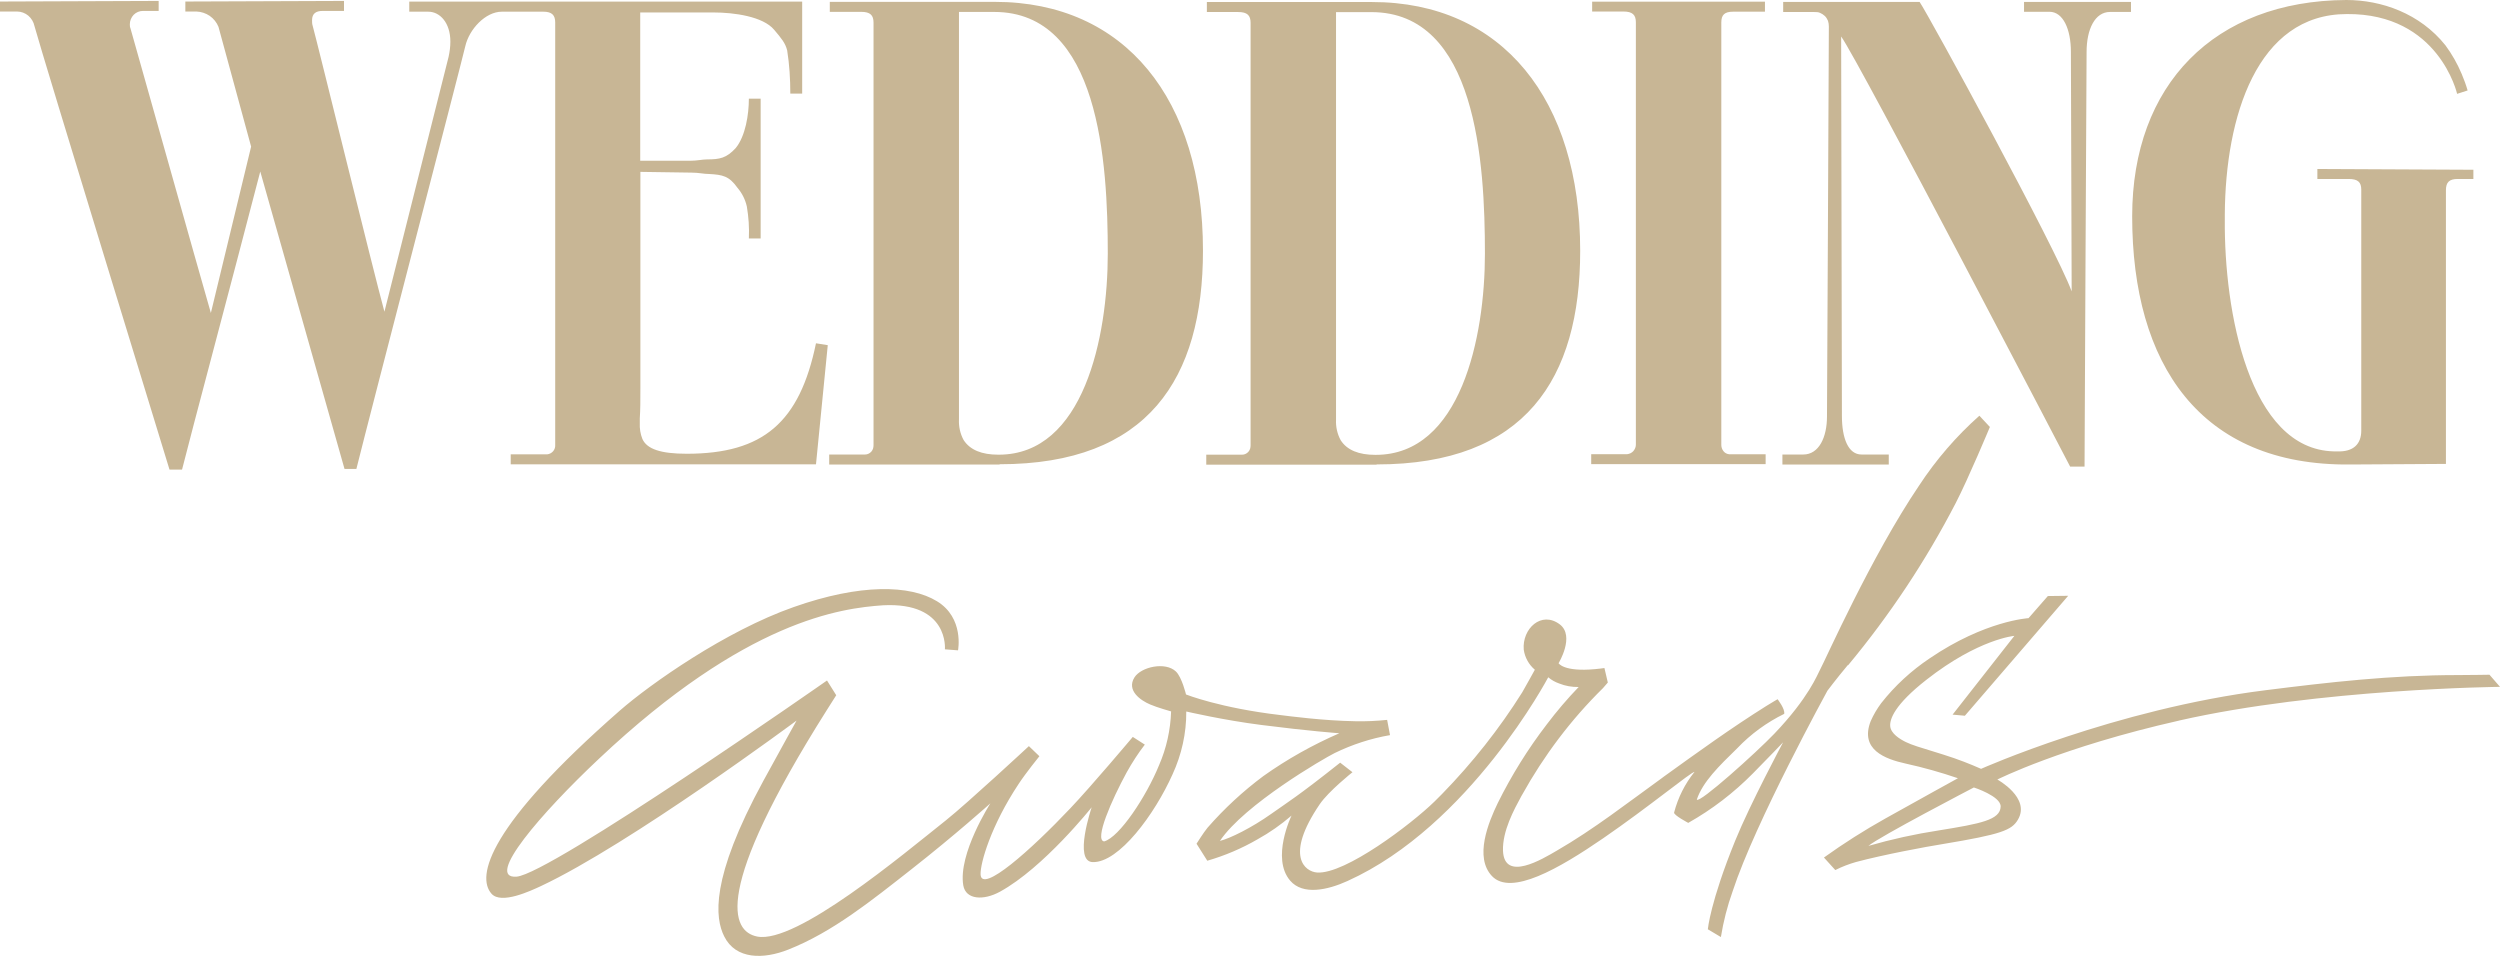 <?xml version="1.0" encoding="UTF-8"?> <svg xmlns="http://www.w3.org/2000/svg" width="170" height="65" viewBox="0 0 170 65" fill="none"><path d="M34.123 0.795C33.017 0.795 31.904 1.981 31.639 3.145C31.242 4.821 25.248 27.808 24.234 31.886H23.427L17.698 11.663C15.751 19.168 13.002 29.444 12.379 31.932H11.526C11.526 31.932 2.835 3.6 2.346 1.78C2.288 1.498 2.138 1.25 1.925 1.066C1.712 0.887 1.435 0.783 1.158 0.783H0V0.104L10.789 0.063V0.743H9.717C9.486 0.743 9.261 0.835 9.088 1.008C8.927 1.181 8.829 1.405 8.829 1.642C8.829 1.734 8.829 1.832 8.869 1.918C9.313 3.456 13.491 18.351 14.339 21.282L17.076 9.97L14.857 1.826C14.736 1.526 14.523 1.261 14.258 1.077C13.993 0.899 13.676 0.795 13.359 0.783H12.604V0.104L23.392 0.063V0.743H21.934C21.485 0.743 21.22 0.922 21.22 1.377C21.22 1.503 21.22 1.624 21.26 1.745C21.663 3.231 25.34 18.253 26.141 21.196L30.504 3.865C30.579 3.519 30.625 3.179 30.625 2.828C30.625 1.555 29.922 0.795 29.121 0.795H27.83V0.109H54.548V6.364H53.741C53.741 5.38 53.683 4.4 53.528 3.427C53.401 2.92 53.13 2.603 52.64 2.022C51.885 1.123 49.937 0.847 48.508 0.847H43.535V10.932H46.917C47.407 10.932 47.759 10.84 48.07 10.84C48.958 10.84 49.401 10.748 50.029 10.068C50.698 9.25 50.923 7.77 50.923 6.71H51.724V16.214H50.923C50.957 15.482 50.906 14.756 50.785 14.042C50.681 13.581 50.468 13.144 50.156 12.781C49.58 11.963 49.136 11.882 48.208 11.831C47.857 11.831 47.505 11.738 47.015 11.738L43.546 11.687V26.368C43.546 27.192 43.546 27.86 43.506 28.453V28.77C43.488 29.139 43.546 29.507 43.684 29.853C43.995 30.538 44.929 30.855 46.698 30.855C51.897 30.855 54.375 28.724 55.487 23.344L56.288 23.471L55.487 31.575H34.728V30.895H37.212C37.368 30.878 37.506 30.803 37.61 30.688C37.714 30.567 37.766 30.411 37.754 30.256V1.526C37.754 1.031 37.529 0.795 36.953 0.795H34.123ZM120.063 31.569V30.889H117.579C117.423 30.872 117.285 30.797 117.193 30.676C117.1 30.555 117.049 30.411 117.049 30.256V1.526C117.049 1.019 117.262 0.795 117.85 0.795H120.017V0.115H108.266V0.783H110.386C111.015 0.783 111.239 1.014 111.239 1.515V30.244C111.239 30.4 111.17 30.555 111.067 30.676C110.957 30.797 110.807 30.866 110.652 30.884H108.202V31.563H120.063V31.569ZM128.436 30.907H126.581C125.687 30.907 125.25 29.818 125.25 28.28L125.198 2.482C126.408 4.159 140.77 31.73 140.77 31.73H141.749C141.749 30.135 141.888 3.531 141.888 3.531C141.888 1.993 142.452 0.812 143.484 0.812H144.907V0.132H137.634V0.801H139.363C140.291 0.801 140.821 1.987 140.821 3.519L140.873 19.814C139.842 16.962 131.151 1.031 130.534 0.132H121.256V0.818H123.376C123.515 0.818 123.642 0.818 123.763 0.875C123.884 0.927 123.993 0.996 124.091 1.089C124.183 1.175 124.252 1.296 124.304 1.417C124.345 1.538 124.362 1.676 124.362 1.803C124.362 3.295 124.235 28.321 124.235 28.321C124.235 29.726 123.693 30.907 122.622 30.907H121.204V31.586H128.436V30.907ZM159.805 31.586L166.323 31.546V12.936C166.323 12.395 166.548 12.17 167.124 12.17H168.19V11.543L157.581 11.491V12.17H159.713C160.341 12.17 160.566 12.395 160.566 12.89V29.288C160.566 30.187 160.036 30.74 158.923 30.694H158.699C152.924 30.555 151.235 21.138 151.287 14.941V14.572C151.328 7.96 153.46 0.956 159.586 0.956C165.845 0.904 167.084 6.382 167.084 6.382L167.798 6.151C167.689 5.771 167.551 5.397 167.395 5.028C167.101 4.331 166.732 3.68 166.289 3.081C164.554 0.91 161.943 0 159.546 0C150.578 0.052 144.988 5.754 144.988 14.71C144.988 24.755 149.599 31.69 159.811 31.586H159.805ZM67.97 31.586H56.386V30.907H58.824C58.91 30.907 58.985 30.889 59.054 30.855C59.124 30.82 59.193 30.78 59.245 30.717C59.297 30.659 59.337 30.59 59.366 30.509C59.389 30.434 59.4 30.348 59.4 30.267V1.538C59.4 1.031 59.175 0.806 58.559 0.806H56.426V0.127H67.653C76.517 0.127 81.807 6.779 81.802 17.043C81.802 25.74 78.073 31.569 67.964 31.569H67.97V31.586ZM67.918 30.918C73.693 30.918 75.329 22.906 75.329 17.245C75.329 11.036 74.753 0.812 67.607 0.812H65.21V28.522C65.186 29.012 65.296 29.501 65.526 29.922C65.965 30.601 66.766 30.918 67.878 30.918H67.924H67.918ZM93.61 31.598H82.026V30.918H84.464C84.55 30.918 84.625 30.901 84.695 30.866C84.764 30.832 84.833 30.791 84.885 30.728C84.937 30.671 84.977 30.601 85.006 30.521C85.029 30.446 85.04 30.36 85.04 30.279V1.549C85.04 1.043 84.81 0.818 84.199 0.818H82.067V0.138H93.299C102.163 0.138 107.453 6.791 107.453 17.055C107.453 25.752 103.719 31.581 93.61 31.581V31.598ZM93.552 30.93C99.333 30.93 100.975 22.918 100.975 17.256C100.975 11.047 100.393 0.824 93.253 0.824H90.85V28.534C90.826 29.023 90.936 29.513 91.166 29.933C91.599 30.613 92.406 30.93 93.518 30.93H93.552Z" fill="#C8B695"></path><path d="M124.264 46.971C124.264 46.971 119.348 55.927 117.821 60.604C117.458 61.618 117.193 62.654 117.02 63.72L116.132 63.19C116.132 63.19 116.294 61.347 117.994 57.165C119.002 54.683 121.25 50.478 121.25 50.478C121.25 50.478 120.287 51.492 119.198 52.592C117.896 53.911 116.415 55.046 114.801 55.956C114.801 55.956 113.804 55.432 113.839 55.253C114.104 54.239 114.576 53.295 115.227 52.488C114.985 52.5 112.138 54.856 109.015 57.004C106.012 59.066 102.75 60.944 101.454 59.573C100.243 58.294 101.206 55.933 101.851 54.602C102.785 52.719 103.903 50.922 105.182 49.257C105.857 48.364 106.577 47.518 107.349 46.717C106.894 46.723 106.439 46.648 106.018 46.475C105.753 46.383 105.505 46.245 105.28 46.055C105.28 46.055 99.955 56.146 91.633 59.907C90.256 60.535 88.59 60.886 87.732 59.884C86.418 58.352 87.824 55.46 87.824 55.46C87.109 56.077 86.337 56.618 85.513 57.073C84.441 57.695 83.288 58.185 82.095 58.53L81.364 57.373C81.364 57.373 81.853 56.595 82.113 56.284C83.254 54.977 84.527 53.802 85.911 52.771C87.524 51.624 89.265 50.651 91.074 49.862C91.074 49.862 89.005 49.712 85.766 49.297C83.219 48.975 80.666 48.382 80.666 48.382C80.678 49.856 80.349 51.319 79.733 52.655C78.522 55.368 76.085 58.674 74.304 58.623C72.978 58.588 74.234 54.896 74.234 54.896C74.234 54.896 70.973 59.008 67.993 60.638C66.887 61.243 65.676 61.191 65.503 60.206C65.14 58.058 67.348 54.625 67.348 54.625C67.348 54.625 64.979 56.756 62.005 59.089C59.262 61.243 56.611 63.386 53.603 64.572C51.931 65.235 50.035 65.263 49.246 63.674C48.629 62.441 48.266 59.786 51.908 53.099C53.136 50.853 54.167 48.998 54.167 48.998C54.167 48.998 42.86 57.396 36.786 60.252C36.066 60.587 34.089 61.514 33.426 60.777C32.366 59.59 33.213 56.146 42.151 48.318C44.215 46.516 49.326 42.91 53.971 41.28C58.507 39.679 61.884 39.765 63.711 40.883C65.578 42.017 65.146 44.223 65.146 44.223L64.253 44.154C64.253 44.154 64.552 40.929 60.051 41.159C57.216 41.355 50.744 42.155 40.728 51.596C36.821 55.27 32.925 59.775 35.126 59.613C37.42 59.44 56.236 46.274 56.236 46.274L56.864 47.276C56.864 47.276 56.369 48.053 56.196 48.33C48.439 60.627 49.724 63.334 51.488 63.685C54.133 64.209 61.4 58.104 64.328 55.777C65.78 54.62 69.964 50.737 69.964 50.737L70.679 51.423C70.679 51.423 69.768 52.546 69.272 53.3C67.382 56.146 66.656 58.692 66.679 59.458C66.731 60.805 70.131 57.77 72.776 54.971C74.206 53.468 77.03 50.11 77.03 50.11L77.848 50.634C77.393 51.221 76.984 51.861 76.62 52.511C75.589 54.401 74.396 57.131 75.082 57.217C76.119 56.929 77.946 54.17 78.816 52.033C79.318 50.881 79.594 49.637 79.635 48.376C79.635 48.376 78.684 48.111 78.211 47.904C77.566 47.633 76.58 46.953 77.145 46.06C77.6 45.346 79.243 44.978 79.963 45.663C80.367 46.049 80.649 47.224 80.649 47.224C80.649 47.224 82.966 48.146 87.063 48.624C87.622 48.693 89.985 49.01 92.158 49.044C92.884 49.061 93.604 49.027 94.325 48.952L94.521 49.989C93.218 50.213 91.945 50.628 90.752 51.21C90.043 51.561 84.62 54.7 82.954 57.183C83.651 57.01 85.109 56.29 86.441 55.345C87.628 54.504 88.222 54.17 91.132 51.861L91.968 52.511C91.968 52.511 90.348 53.796 89.737 54.694C87.328 58.242 88.757 59.273 89.559 59.331C91.472 59.463 95.99 56.025 97.546 54.504C97.725 54.326 97.904 54.153 98.076 53.974C100.117 51.878 101.949 49.568 103.511 47.08C103.707 46.746 104.37 45.542 104.37 45.542C103.961 45.197 103.69 44.707 103.615 44.177C103.494 42.755 104.814 41.51 106.07 42.461C107.107 43.261 105.983 45.099 105.983 45.099C105.983 45.099 106.323 45.698 108.456 45.502C108.606 45.496 109.101 45.427 109.101 45.427L109.332 46.412C109.332 46.412 109.13 46.654 109.003 46.792C106.831 48.929 104.986 51.377 103.5 54.055L103.465 54.113C102.941 55.075 102.163 56.509 102.203 57.845C102.284 59.999 104.894 58.409 105.862 57.845C108.375 56.394 110.726 54.556 112.986 52.926L113.124 52.822C115.452 51.146 117.729 49.499 120.109 48.007C120.46 47.788 120.875 47.547 120.875 47.547C120.875 47.547 121.4 48.215 121.325 48.543C120.138 49.125 119.054 49.914 118.138 50.876L118.121 50.893C116.905 52.08 115.786 53.162 115.383 54.372C115.544 54.671 119.435 51.169 120.656 49.891C123.002 47.437 123.595 45.842 123.751 45.565C124.143 44.845 127.226 37.864 130.5 33.015C131.652 31.258 133.035 29.657 134.597 28.269L135.312 29.035C135.312 29.035 133.854 32.537 132.984 34.218C130.949 38.147 128.494 41.839 125.676 45.231L125.653 45.225C124.863 46.17 124.264 46.971 124.264 46.971ZM148.187 48.998C140.182 50.807 135.819 53.007 135.819 53.007C135.819 53.007 138.095 54.251 137.219 55.737C136.799 56.457 136.096 56.733 132.108 57.396C130.984 57.574 128.079 58.116 126.206 58.617C125.728 58.755 125.255 58.934 124.8 59.164L124.028 58.312C125.376 57.344 126.777 56.457 128.217 55.651C130.459 54.395 133.139 52.92 133.139 52.92C131.981 52.523 130.794 52.189 129.589 51.924C128.183 51.613 126.448 50.974 127.209 49.033C127.399 48.601 127.641 48.192 127.924 47.812C128.857 46.625 129.969 45.605 131.214 44.77C134.995 42.196 137.94 42.035 137.94 42.035L139.254 40.531L140.637 40.514L133.612 48.67L132.776 48.595L136.977 43.238C136.977 43.238 134.545 43.446 131.007 46.216C128.788 47.95 128.5 48.929 128.534 49.372C128.569 49.879 129.186 50.259 129.601 50.461C129.981 50.651 130.684 50.864 131.445 51.094C131.917 51.239 132.413 51.394 132.868 51.55C133.819 51.878 134.713 52.281 134.713 52.281C134.713 52.281 143.841 48.215 154.048 46.936C158.353 46.395 162.594 45.905 167.147 45.905C167.833 45.905 169.285 45.882 169.285 45.882L170 46.706C170 46.706 157.736 46.827 148.175 48.998H148.187ZM134.223 53.548C134.223 53.548 127.739 56.923 127.053 57.522C128.627 57.067 130.223 56.716 131.837 56.468C134.689 56.008 136.021 55.754 136.044 54.844C136.061 54.141 134.223 53.548 134.223 53.548Z" fill="#C8B695"></path></svg> 
